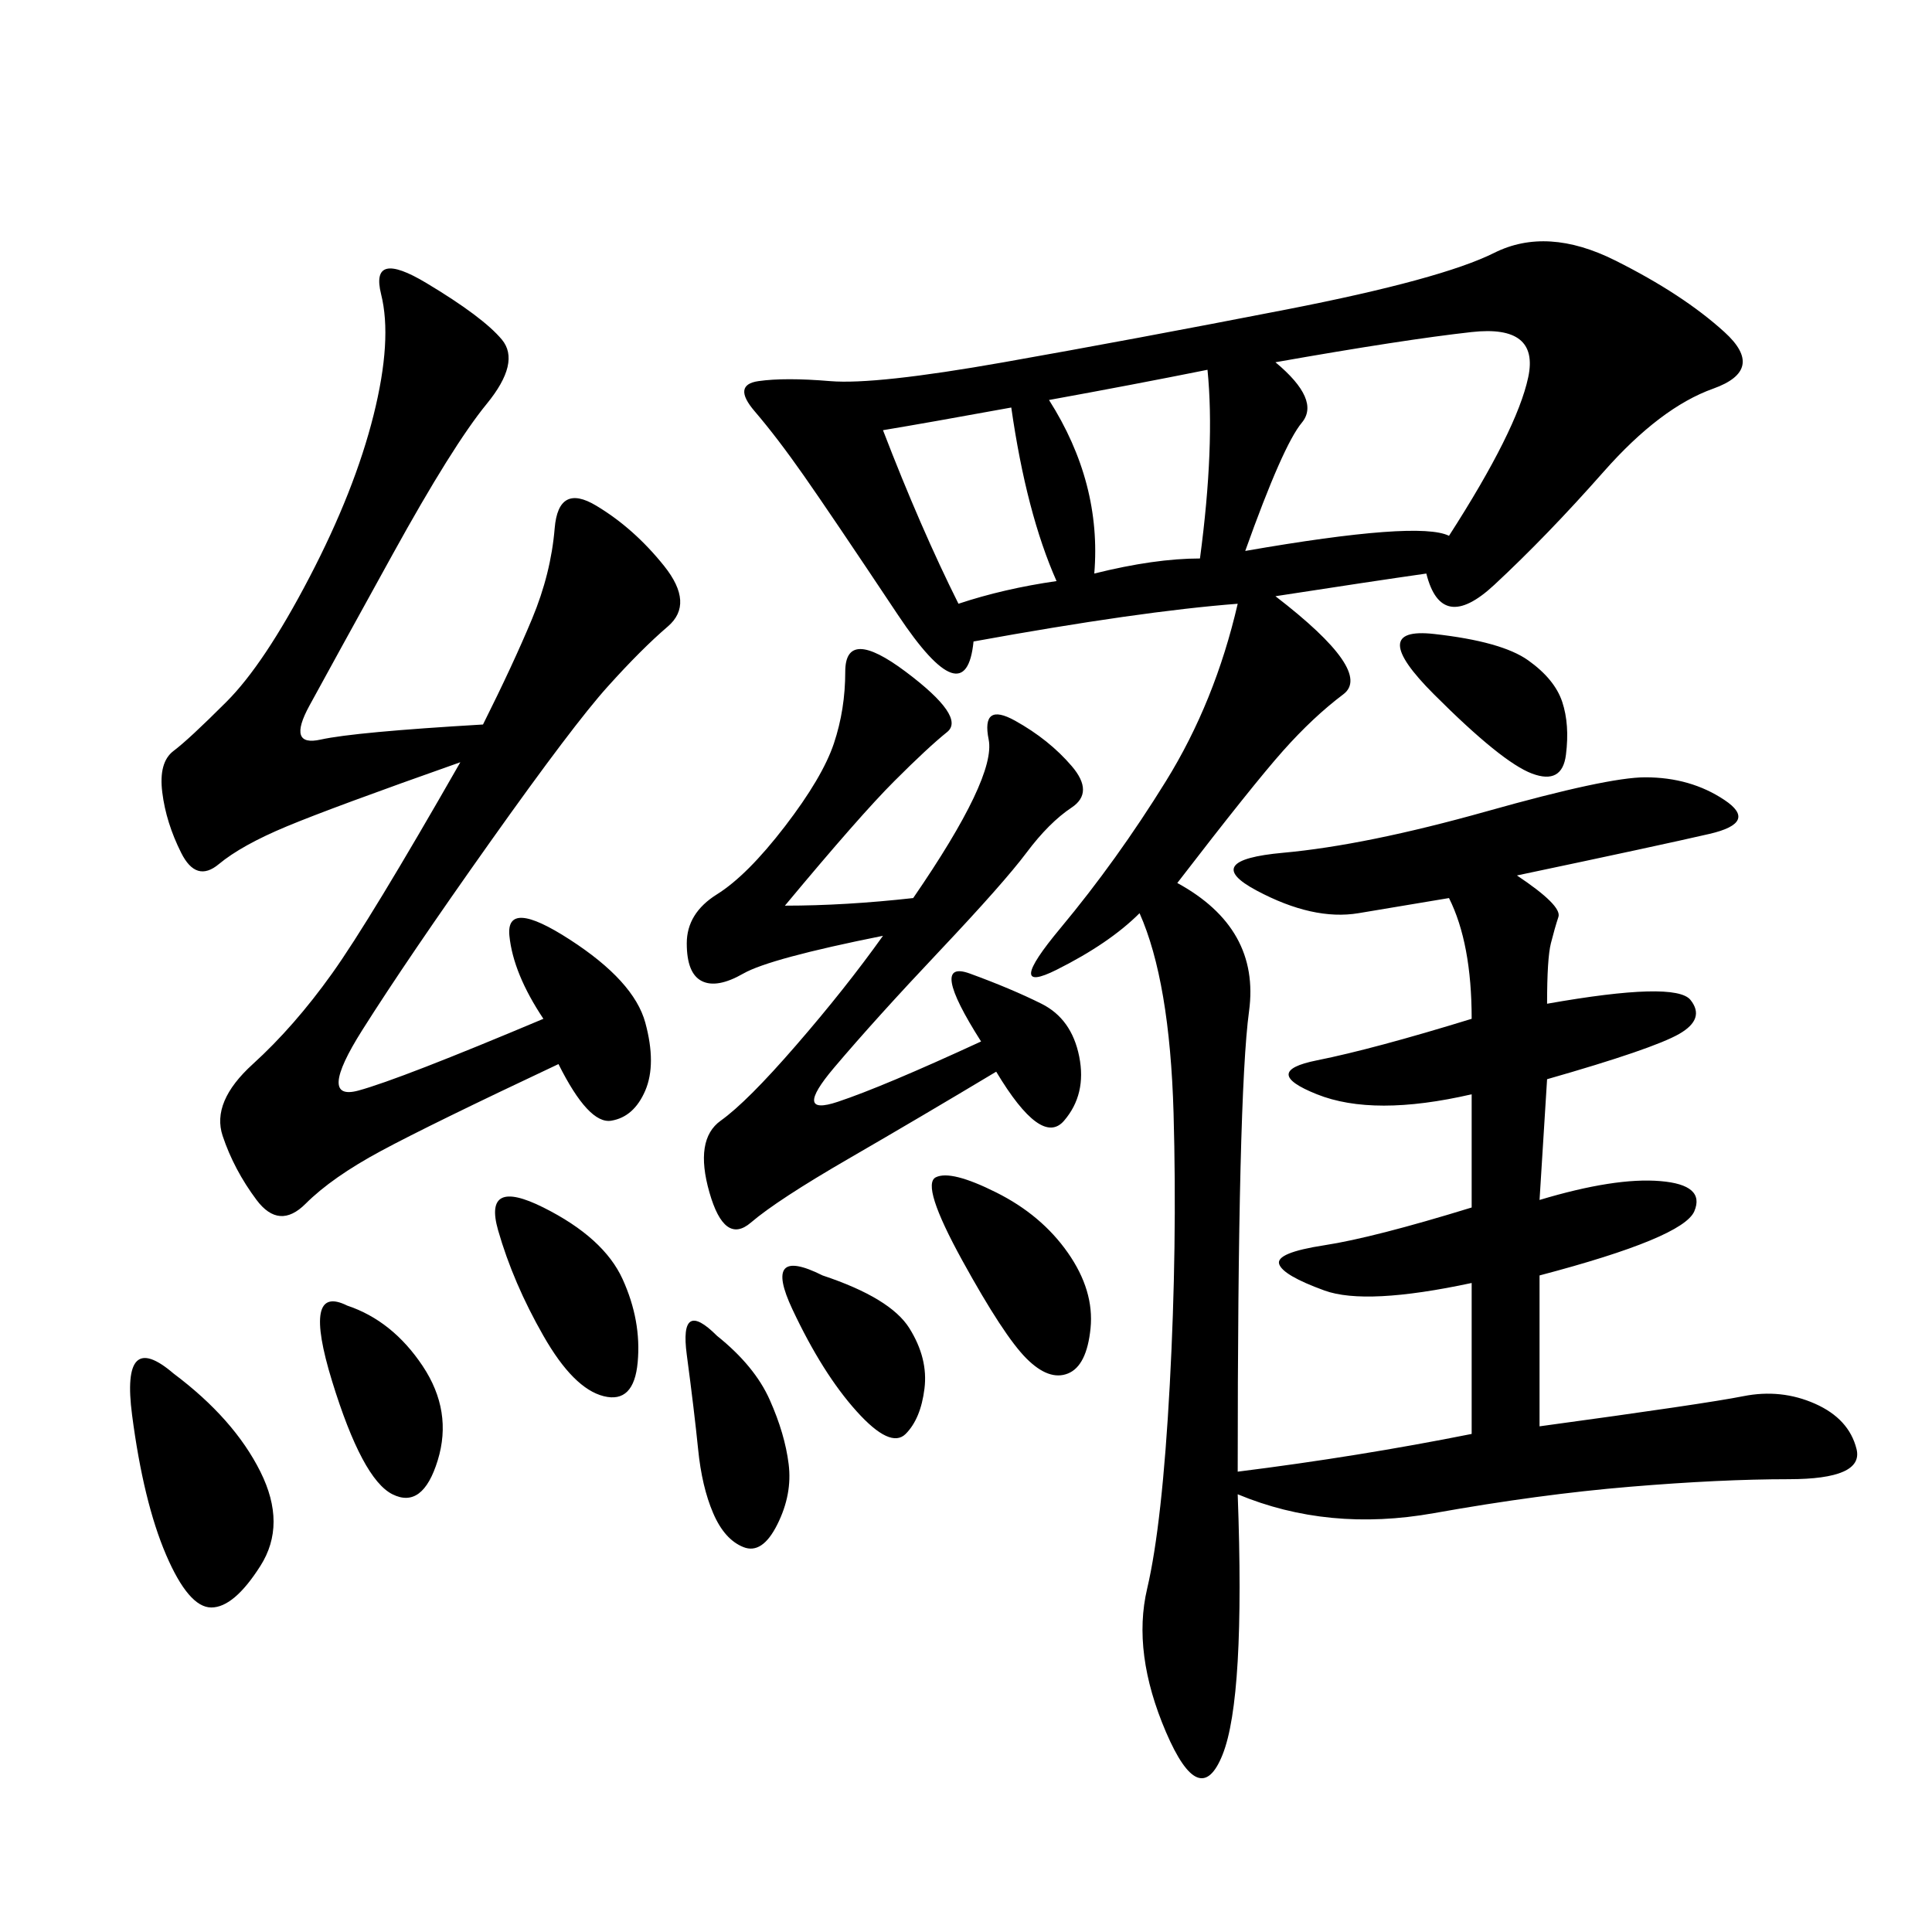 <svg xmlns="http://www.w3.org/2000/svg" xmlns:xlink="http://www.w3.org/1999/xlink" width="300" height="300"><path d="M221.48 89.06Q213.28 90.23 198.05 92.58L198.05 92.58Q213.28 104.30 208.59 107.81Q203.91 111.33 199.22 116.60Q194.53 121.88 182.81 137.11L182.81 137.11Q195.70 144.14 193.95 157.03Q192.19 169.92 192.19 228.52L192.19 228.52Q210.94 226.17 228.52 222.66L228.52 222.66L228.52 199.22Q212.11 202.73 205.66 200.39Q199.22 198.05 198.63 196.29Q198.05 194.53 205.66 193.36Q213.28 192.19 228.52 187.50L228.52 187.50L228.52 169.92Q213.28 173.44 204.49 169.92Q195.70 166.41 204.49 164.65Q213.28 162.89 228.52 158.20L228.52 158.20Q228.52 146.48 225 139.45L225 139.45L210.94 141.80Q203.91 142.97 195.12 138.28Q186.33 133.59 199.22 132.42Q212.11 131.25 230.86 125.98Q249.61 120.70 255.47 120.70L255.47 120.70Q262.50 120.70 267.77 124.22Q273.05 127.73 265.43 129.49Q257.81 131.25 235.55 135.94L235.55 135.94Q242.58 140.63 241.99 142.38Q241.41 144.14 240.82 146.48Q240.23 148.83 240.23 155.86L240.23 155.86Q260.16 152.34 262.50 155.27Q264.84 158.20 260.74 160.55Q256.64 162.89 240.23 167.58L240.23 167.58L239.06 186.33Q250.78 182.81 257.81 183.40Q264.84 183.98 263.09 188.09Q261.33 192.19 239.06 198.05L239.06 198.05L239.06 221.48Q264.84 217.97 270.70 216.80Q276.56 215.63 281.84 217.97Q287.11 220.31 288.28 225Q289.45 229.69 277.73 229.69L277.73 229.69Q267.19 229.69 253.13 230.86Q239.06 232.03 222.66 234.96Q206.25 237.89 192.19 232.03L192.19 232.03Q193.36 263.67 189.84 272.46Q186.33 281.25 181.05 268.95Q175.78 256.64 178.13 246.68Q180.47 236.72 181.64 215.04Q182.81 193.36 182.23 172.85Q181.64 152.34 176.95 141.80L176.95 141.80Q172.27 146.48 164.06 150.59Q155.86 154.69 164.65 144.14Q173.44 133.59 181.05 121.29Q188.67 108.98 192.19 93.75L192.19 93.75Q176.95 94.92 151.17 99.61L151.17 99.61Q150 111.33 139.45 95.51Q128.91 79.69 124.80 73.83Q120.70 67.97 117.19 63.87Q113.67 59.77 117.77 59.18Q121.88 58.59 128.91 59.18Q135.94 59.77 155.86 56.25Q175.78 52.73 199.80 48.05Q223.83 43.36 232.03 39.26Q240.23 35.16 250.78 40.43Q261.33 45.70 267.77 51.56Q274.22 57.42 266.02 60.35Q257.81 63.28 249.02 73.24Q240.23 83.20 232.03 90.82Q223.83 98.44 221.48 89.06L221.48 89.06ZM75 112.50Q79.69 103.13 82.62 96.09Q85.55 89.06 86.13 82.03Q86.72 75 92.58 78.52Q98.44 82.03 103.13 87.89Q107.81 93.75 103.71 97.27Q99.61 100.78 94.34 106.64Q89.06 112.50 76.17 130.66Q63.28 148.83 56.25 159.96Q49.22 171.09 55.66 169.34Q62.11 167.58 84.38 158.20L84.38 158.20Q79.69 151.17 79.10 145.31Q78.52 139.45 88.48 145.90Q98.44 152.34 100.20 158.79Q101.95 165.23 100.20 169.34Q98.44 173.44 94.92 174.02Q91.41 174.61 86.72 165.23L86.72 165.23Q66.80 174.61 59.18 178.71Q51.56 182.81 47.46 186.91Q43.36 191.02 39.84 186.33Q36.33 181.64 34.57 176.37Q32.81 171.09 39.26 165.23Q45.70 159.38 51.56 151.17Q57.42 142.97 71.48 118.36L71.48 118.36Q51.56 125.39 44.53 128.32Q37.50 131.25 33.98 134.18Q30.47 137.11 28.13 132.42Q25.78 127.73 25.20 123.05Q24.61 118.36 26.95 116.60Q29.30 114.84 35.16 108.98Q41.02 103.13 48.05 89.65Q55.08 76.17 58.01 64.45Q60.94 52.73 59.18 45.70Q57.42 38.67 66.21 43.95Q75 49.22 77.93 52.73Q80.86 56.25 75.59 62.70Q70.31 69.14 60.94 86.13Q51.56 103.13 48.05 109.57Q44.53 116.02 49.80 114.84Q55.08 113.67 75 112.50L75 112.50ZM121.88 140.63Q131.25 140.63 141.80 139.45L141.80 139.45Q154.69 120.70 153.52 114.84Q152.34 108.98 157.62 111.91Q162.89 114.84 166.41 118.95Q169.92 123.05 166.41 125.39Q162.89 127.73 159.38 132.42Q155.86 137.11 145.90 147.66Q135.94 158.20 129.49 165.82Q123.05 173.44 130.08 171.09Q137.11 168.75 152.34 161.72L152.34 161.72Q144.14 148.83 150.59 151.17Q157.03 153.52 161.72 155.86Q166.41 158.20 167.58 164.06Q168.75 169.92 165.23 174.02Q161.72 178.13 154.69 166.41L154.69 166.41Q142.97 173.44 131.84 179.88Q120.70 186.33 116.60 189.84Q112.50 193.36 110.16 185.16Q107.81 176.95 111.91 174.02Q116.02 171.09 123.63 162.30Q131.25 153.52 137.11 145.31L137.11 145.31Q119.53 148.83 115.43 151.17Q111.33 153.52 108.98 152.34Q106.64 151.17 106.64 146.48L106.64 146.48Q106.64 141.80 111.33 138.87Q116.02 135.94 121.88 128.32Q127.73 120.70 129.49 115.43Q131.25 110.16 131.25 104.30L131.25 104.30Q131.25 97.27 140.63 104.30Q150 111.33 147.07 113.67Q144.14 116.02 138.87 121.29Q133.59 126.56 121.88 140.63L121.88 140.63ZM198.05 56.25Q205.08 62.11 202.15 65.63Q199.22 69.14 193.36 85.55L193.36 85.55Q220.31 80.86 225 83.20L225 83.20Q235.55 66.80 237.30 58.59Q239.06 50.39 228.52 51.56Q217.97 52.73 198.05 56.25L198.05 56.25ZM26.95 213.28Q36.33 220.31 40.43 228.52Q44.53 236.72 40.43 243.16Q36.33 249.61 32.81 249.61L32.81 249.61Q29.30 249.61 25.78 241.41Q22.27 233.20 20.51 219.73Q18.75 206.25 26.95 213.28L26.95 213.28ZM162.89 62.11Q171.09 75 169.92 89.06L169.92 89.06Q179.30 86.72 186.33 86.72L186.33 86.72Q188.67 69.14 187.50 57.42L187.50 57.42Q175.78 59.77 162.89 62.11L162.89 62.11ZM137.11 66.80Q142.97 82.03 148.83 93.75L148.83 93.75Q155.86 91.41 164.06 90.23L164.06 90.23Q159.38 79.69 157.03 63.28L157.03 63.28Q144.14 65.63 137.11 66.80L137.11 66.80ZM145.31 182.81Q147.66 181.64 154.69 185.16Q161.72 188.67 165.82 194.53Q169.92 200.39 169.34 206.25Q168.75 212.11 165.82 213.28Q162.89 214.45 159.38 210.94Q155.86 207.42 149.41 195.70Q142.97 183.98 145.31 182.81L145.31 182.81ZM84.38 187.50Q93.75 192.19 96.68 198.63Q99.61 205.08 99.02 211.52Q98.44 217.97 93.75 216.80Q89.06 215.63 84.38 207.42Q79.69 199.22 77.34 191.02Q75 182.81 84.38 187.50L84.38 187.50ZM111.33 207.42Q117.19 212.11 119.53 217.38Q121.88 222.66 122.46 227.34Q123.05 232.03 120.70 236.72Q118.36 241.41 115.43 240.23Q112.50 239.06 110.74 234.96Q108.98 230.86 108.40 225Q107.81 219.14 106.64 210.35Q105.47 201.56 111.33 207.42L111.33 207.42ZM53.91 202.73Q60.94 205.08 65.63 212.11Q70.31 219.14 67.97 226.76Q65.63 234.38 60.94 232.03Q56.25 229.69 51.56 214.45Q46.88 199.22 53.91 202.73L53.91 202.73ZM127.73 198.05Q138.28 201.56 141.21 206.25Q144.14 210.94 143.55 215.63Q142.97 220.31 140.63 222.66Q138.28 225 133.01 219.14Q127.73 213.28 123.05 203.32Q118.36 193.36 127.73 198.05L127.73 198.05ZM222.66 98.44Q233.20 99.61 237.30 102.54Q241.41 105.47 242.58 108.98Q243.75 112.50 243.16 117.19Q242.58 121.88 237.89 120.12Q233.20 118.36 222.66 107.81Q212.11 97.27 222.66 98.44L222.66 98.44Z"/></svg>
